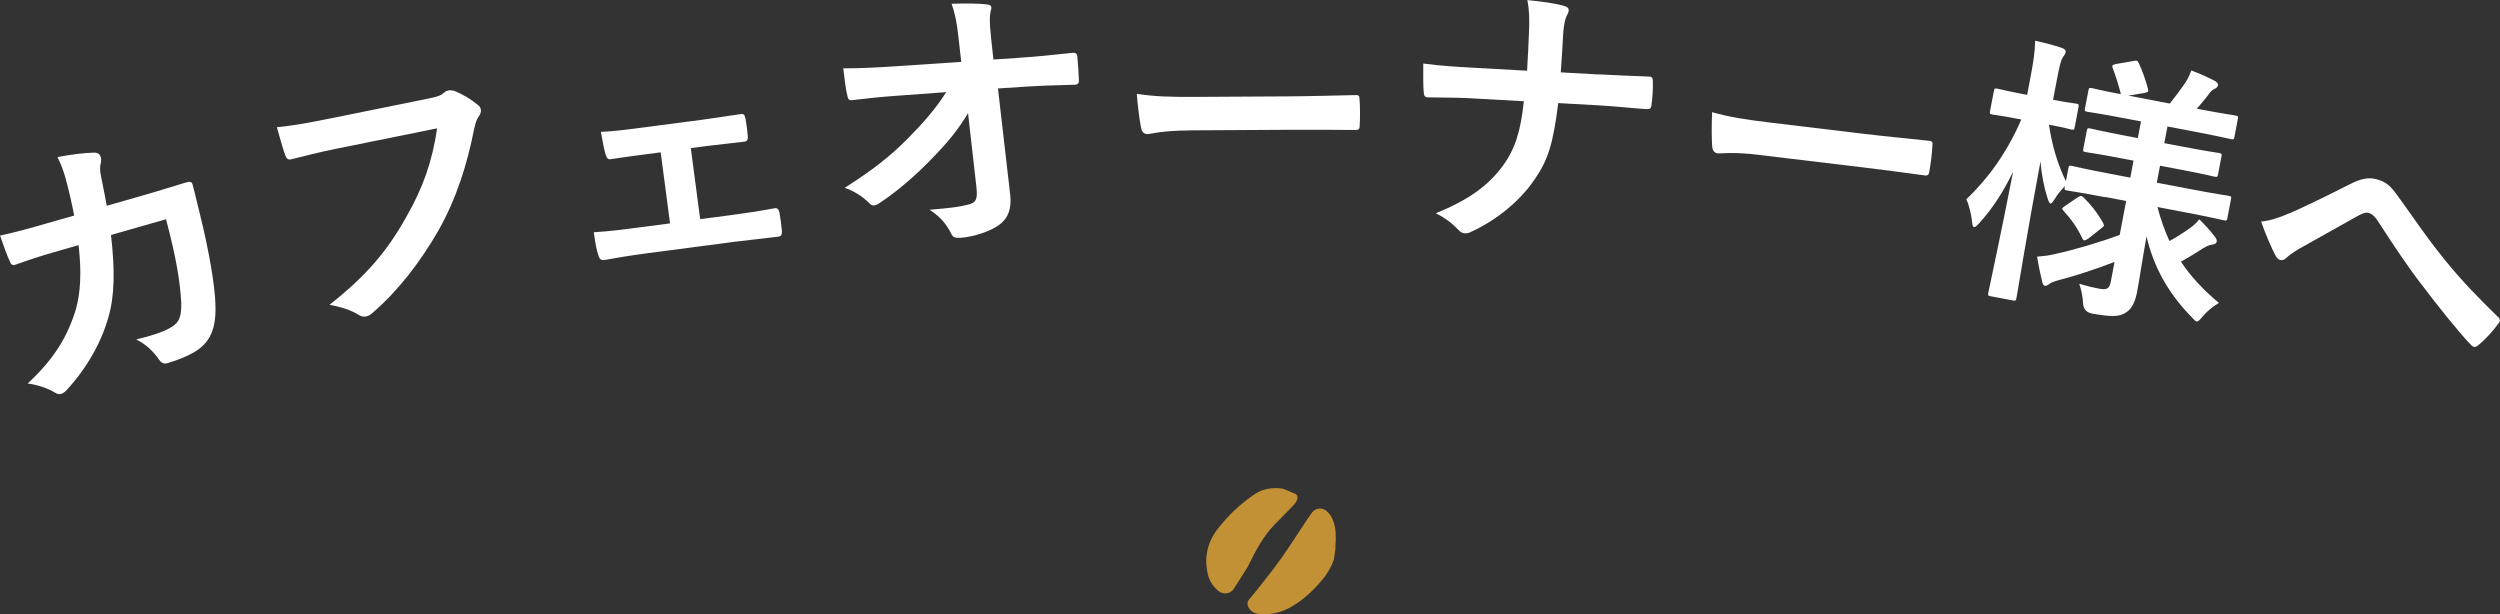 <?xml version="1.0" encoding="UTF-8"?><svg id="_レイヤー_2" xmlns="http://www.w3.org/2000/svg" viewBox="0 0 379.3 93.2"><rect x="0" y="0" width="379.3" height="93.2" fill="#333333" stroke="none"/><defs><style>.cls-1{fill:#fff;}.cls-2{fill:#c29135;}</style></defs><g id="main"><path class="cls-1" d="m11.25,32.67c-.41-2.07-.71-3.42-1.31-5.66-.31-1.07-.6-1.93-1.22-3.18,2.25-.42,4.19-.66,5.62-.67.58.01.84.29.95.67.07.25.07.56.02.84-.19.73-.16,1.16.02,2.1.26,1.36.5,2.36.87,4.45l6.28-1.8c1.9-.54,3.82-1.18,5.72-1.73.66-.19.9-.12,1.03.33.15.54.55,2.21,1.09,4.43,1.29,5.13,2.36,11.04,2.37,14.03.09,3.42-.82,5.56-3.28,6.98-.88.52-2.31,1.15-4.04,1.65-.5.14-.91-.05-1.23-.54-.98-1.38-1.96-2.3-3.47-3.07,3.09-.75,4.58-1.36,5.51-1.98,1.01-.69,1.36-1.51,1.32-3.51-.16-3.35-.79-6.97-2.31-12.75l-8.35,2.39c.61,5.24.56,9.28-.4,12.5-1.01,3.64-3.18,7.62-6.32,11.02-.27.3-.57.52-.86.6-.25.07-.57.03-.9-.19-1.09-.67-2.58-1.18-4.16-1.4,4.06-3.76,6.05-7.14,7.3-11.21.69-2.43.92-5.54.42-9.78l-3.72,1.07c-2.03.58-3.99,1.23-5.89,1.91-.4.16-.64-.04-.82-.52-.45-.94-.96-2.41-1.48-3.91,2.65-.58,4.51-1.11,6.91-1.8l4.34-1.24Z"/><path class="cls-1" d="m51.13,22.54c-2.74.56-5.11,1.17-6.91,1.62-.54.15-.77-.11-.97-.68-.3-.82-.91-2.97-1.24-4.18,1.94-.17,4.19-.54,8.15-1.34l15.04-3.05c1.26-.26,1.71-.43,2.23-.89.18-.17.39-.25.6-.3.25-.05.52-.02.84.05,1.28.49,2.63,1.31,3.64,2.16.26.21.39.4.44.66.08.38-.07.76-.38,1.17-.3.46-.43.92-.64,1.84-1.06,5.39-2.69,10.54-5.4,15.35-2.79,4.86-6.16,9.19-9.93,12.45-.33.33-.68.53-1.06.61-.34.07-.74.02-1.15-.25-1.16-.73-2.7-1.21-4.39-1.52,5.52-4.36,8.68-8.03,11.64-13.32,2.53-4.42,3.95-8.43,4.68-13.45l-15.21,3.08Z"/><path class="cls-1" d="m106.21,33.25l4.52-.59c2.17-.29,4.55-.64,6.84-1.07.38-.05.59.18.7.73.16.89.28,1.83.36,2.73.03.56-.11.84-.62.86-2.22.29-4.74.54-6.7.79l-13.38,1.76c-2.56.34-4.46.67-6.24.99-.51.07-.76-.16-.93-.79-.22-.67-.44-1.68-.67-3.42,2.5-.15,4.58-.43,7.31-.79l4.26-.56-1.42-10.78-2.34.31c-1.75.23-3.28.43-5.24.73-.38.09-.62-.13-.79-.76-.22-.71-.42-1.85-.7-3.38,1.85-.07,4.11-.37,5.95-.61l9.46-1.24c1.92-.25,3.87-.59,5.74-.84.51-.11.67.13.78.64.16.85.28,1.78.35,2.64.05.69-.1.88-.75.92-1.66.22-3.8.41-5.55.64l-2.34.31,1.42,10.78Z"/><path class="cls-1" d="m146.88,17.16c-1.51,2.51-3.14,4.52-5.6,7.01-2.05,2.16-5.19,4.91-7.71,6.55-.37.28-.66.43-.96.45-.26.02-.52-.09-.76-.38-.93-.97-2.45-1.9-3.69-2.29,4.21-2.7,6.79-4.68,9.54-7.45,2.38-2.4,4.3-4.6,5.86-7.07l-7.5.55c-2.23.15-4.63.4-6.85.67-.38.07-.58-.22-.65-.69-.23-.8-.43-2.56-.62-4.14,2.58,0,5.12-.13,7.69-.3l10.21-.68-.43-3.81c-.23-2.14-.55-3.67-1.03-5.01,2.32-.07,4.09-.06,5.44.11.43.06.57.22.59.48.01.17-.06.39-.13.66-.09.52-.22,1.22.09,3.96l.35,3.25,3.73-.25c3-.2,5.14-.43,8.31-.77.43-.03.66.17.68.47.12,1.2.21,2.53.25,3.73.02.34-.13.61-.56.64-3.14.08-5.59.16-8.25.34l-3.47.23,1.85,16.08c.28,2.26-.4,3.73-1.75,4.68-1.4.96-3.84,1.77-5.82,1.9-.81.05-1.13-.1-1.38-.64-.79-1.54-1.59-2.48-3.26-3.62,3.21-.26,4.58-.44,6.02-.83.97-.28,1.29-.73,1.07-2.61l-1.27-11.2Z"/><path class="cls-1" d="m180.45,19.79c-4.25.02-5.89.55-6.32.55-.52,0-.86-.25-.99-.9-.22-.99-.49-3.01-.67-5.2,2.8.41,4.95.49,9.29.46l13.84-.08c3.27-.02,6.58-.12,9.89-.19.64-.05.77.08.78.6.09,1.29.1,2.75.02,4.04,0,.52-.17.69-.77.65-3.22-.02-6.41-.05-9.59-.03l-15.48.09Z"/><path class="cls-1" d="m242.53,11.28c2.4.13,5.24.25,7.47.33.6,0,.77.09.77.82.03,1.08-.04,2.28-.19,3.35-.04.69-.22.81-.86.77-1.54-.09-4.8-.44-7.2-.57l-6.1-.34c-.78,6.2-1.55,8.61-3.57,11.56-2.21,3.28-5.81,6.22-9.61,7.95-.35.2-.66.27-1,.25-.34-.02-.64-.16-.92-.48-1.02-1.05-2.01-1.83-3.47-2.56,4.98-2.05,7.94-4.17,10.18-7.23,1.82-2.48,2.7-5.23,3.17-9.77l-8.28-.46c-2.1-.12-4.56-.08-6.19-.13-.56.01-.68-.21-.73-.86-.08-.87-.07-2.67-.06-4.27,2.78.37,5.18.5,7.29.62l8.46.47c.12-2.15.25-4.46.31-6.36.03-1.38.06-2.62-.27-4.36,2.14.21,4.32.5,5.67.92.46.15.63.34.61.64-.01.26-.16.55-.35.93s-.42,1.4-.49,2.6c-.11,2.02-.19,3.43-.37,5.88l5.75.32Z"/><path class="cls-1" d="m266.99,23.51c-4.22-.51-5.91-.19-6.33-.24-.51-.06-.82-.36-.88-1.01-.09-1.01-.11-3.04-.02-5.24,2.72.76,4.85,1.1,9.16,1.62l13.74,1.65c3.25.39,6.54.7,9.83,1.05.64.03.76.18.7.69-.07,1.29-.24,2.74-.48,4.01-.06.51-.25.66-.84.55-3.2-.43-6.35-.85-9.51-1.23l-15.37-1.84Z"/><path class="cls-1" d="m319.41,29.92c-4.05-.77-5.5-.96-5.76-1.01-.42-.08-.46-.13-.38-.55l.02-.13c-.54.55-1.11,1.23-1.56,1.98-.31.47-.48.7-.65.66-.13-.02-.25-.27-.42-.78-.55-1.68-.9-3.54-1.08-5.59-2.06,11.03-3.51,20.03-3.64,20.7-.08.42-.13.46-.55.38l-3.34-.63c-.42-.08-.46-.13-.38-.55.12-.63,1.88-8.7,3.76-18.36-1.45,3.01-3.13,5.62-5.17,7.85-.33.37-.59.59-.76.56-.17-.03-.25-.27-.29-.76-.15-1.3-.5-2.68-.88-3.45,3.21-3.06,6.15-7.01,8.34-12.11l-.46-.09c-2.79-.53-3.65-.61-3.9-.66-.42-.08-.46-.13-.37-.6l.56-2.91c.09-.46.14-.5.56-.42.25.05,1.08.29,3.87.82l.63.12.47-2.49c.48-2.53.71-3.98.74-5.72,1.6.35,2.8.67,4.04,1.08.41.17.64.34.59.59-.06.34-.19.53-.42.84-.31.47-.48,1.13-1.01,3.92l-.48,2.53c2.45.47,3.27.53,3.52.58.38.07.41.12.33.59l-.55,2.91c-.09.46-.14.5-.52.43-.25-.05-1.04-.29-3.4-.74.43,3.01,1.3,6.02,2.57,8.58l.37-1.94c.08-.42.13-.46.55-.38.25.05,1.67.41,5.73,1.18l3.12.6.49-2.58-1.94-.37c-3.76-.72-5.04-.87-5.29-.92-.42-.08-.46-.13-.38-.55l.5-2.62c.09-.46.14-.5.56-.42.25.05,1.5.37,5.26,1.09l1.94.37.48-2.53-2.53-.48c-3.97-.76-5.34-.93-5.59-.98-.42-.08-.46-.13-.38-.51l.52-2.7c.08-.42.13-.46.55-.38.21.04,1.38.35,4.38.92-.32-1.29-.78-2.77-1.22-3.91-.18-.43-.07-.54.43-.66l2.76-.48c.5-.08.54-.07.76.36.5,1.06,1.04,2.56,1.37,3.85.13.46.03.53-.52.65l-2.44.41,6.29,1.2c.81-1.03,1.74-2.25,2.41-3.26.37-.59.6-1.11.86-1.76,1.34.52,2.39.98,3.47,1.54.4.21.62.42.56.72-.04.21-.21.4-.54.55-.34.15-.55.38-.74.65-.52.69-1.22,1.56-1.93,2.34l.25.05c3.93.75,5.29.92,5.55.97.46.09.5.14.42.56l-.51,2.7c-.07.38-.12.41-.59.33-.25-.05-1.59-.39-5.52-1.14l-4.05-.77-.48,2.53,3,.57c3.8.72,5.04.87,5.29.92.42.08.46.13.37.59l-.5,2.62c-.08.42-.13.46-.55.38-.25-.05-1.46-.37-5.26-1.09l-3-.57-.49,2.58,5.15.98c4.05.77,5.46.95,5.72,1,.46.09.46.13.38.55l-.53,2.79c-.08.42-.09.46-.55.38-.25-.05-1.63-.4-5.68-1.17l-4.39-.84c.48,1.84,1.08,3.53,1.82,5.16,1.07-.58,2.02-1.19,3.19-2.02.51-.38.88-.71,1.34-1.28.88.87,1.61,1.66,2.31,2.58.25.31.38.55.33.81-.05.25-.25.39-.65.45-.45.05-.78.2-1.42.56-.95.61-1.99,1.28-3.36,2.03,1.5,2.25,3.39,4.28,5.76,6.26-.89.53-1.76,1.2-2.5,2.1-.45.53-.67.75-.88.71-.21-.04-.42-.3-.82-.73-3.37-3.44-5.68-7.42-6.78-12.19-.65,3.64-1.07,6.53-1.43,8.43-.35,1.82-.93,2.8-2.04,3.33-.91.44-2.01.45-4.76-.03q-1.35-.26-1.4-1.62c-.06-1.06-.27-2.02-.58-2.91,1.28.38,2,.55,2.97.74,1.27.24,1.62,0,1.83-1.1l.56-2.96c-2.7,1.06-5.82,2.08-8.45,2.77-.74.21-1.16.35-1.47.59-.21.18-.49.3-.66.27s-.27-.18-.38-.55c-.27-1.1-.53-2.29-.79-3.87.98-.08,1.83-.18,2.61-.38,2.92-.62,6.72-1.74,9.92-2.92l.98-5.15-3.12-.6Zm-2.6,6.29c-.5.34-.68.35-.87-.03-.78-1.64-1.64-2.85-2.84-4.17-.33-.33-.27-.44.19-.75l1.91-1.3c.5-.3.62-.28.92,0,1.11,1.09,2.06,2.27,2.98,3.89.19.39.12.5-.28.78l-2.01,1.59Z"/><path class="cls-1" d="m347.33,32.38c1.66-.71,5.35-2.47,9.17-4.42,1.71-.87,2.88-1.09,4.08-.76,1.41.38,2.1.97,3.19,2.51,2.44,3.33,3.77,5.48,7.03,9.57,2.97,3.66,5.39,6.05,8.13,8.75.37.28.49.67.18.98-.79,1.12-2.01,2.48-3.09,3.35-.29.23-.49.31-.65.27s-.32-.13-.52-.36c-1.68-1.7-5.3-6.25-7.23-8.82-2.38-3.05-4.65-6.52-6.72-9.71-.59-.96-1.07-1.31-1.57-1.45-.46-.12-.97.14-1.65.49-2.58,1.48-6.35,3.53-8.83,4.95-1.07.65-1.51.97-1.99,1.42-.3.28-.59.37-.88.3s-.5-.27-.69-.59c-.63-1.11-1.63-3.52-2.23-5.24,1.38-.16,2.6-.54,4.26-1.25Z"/><path class="cls-2" d="m202.39,84.85c-.38,1.12-.95,2.14-1.71,3.04-1.37,1.64-2.89,3.1-4.75,4.17-1.49.85-3.09,1.25-4.82,1.1-.68-.06-1.26-.29-1.63-.91-.26-.44-.3-.89.03-1.3.46-.57.95-1.1,1.39-1.68,1.18-1.52,2.39-3.01,3.5-4.58,1.31-1.86,2.53-3.78,3.79-5.68.3-.45.6-.89.92-1.31.45-.59,1.41-.71,2.02-.27.59.43.96,1.03,1.19,1.71.39,1.17.39,2.37.3,3.58-.01.21-.02.43-.02.64l-.22,1.49Z"/><path class="cls-2" d="m194.67,74.16c.38.15,1.09.43,1.8.74.33.15.46.46.36.8-.09.27-.22.56-.41.77-.98,1.04-1.99,2.06-3,3.08-1.72,1.76-2.86,3.9-3.93,6.08-.07.14-.13.29-.22.42-.7,1.12-1.4,2.24-2.12,3.34-.43.67-1.51.85-2.15.37-.89-.67-1.5-1.55-1.75-2.65-.57-2.49-.09-4.79,1.46-6.81,1.58-2.05,3.44-3.83,5.59-5.28,1.21-.81,2.55-1.13,4.37-.88Z"/></g></svg>